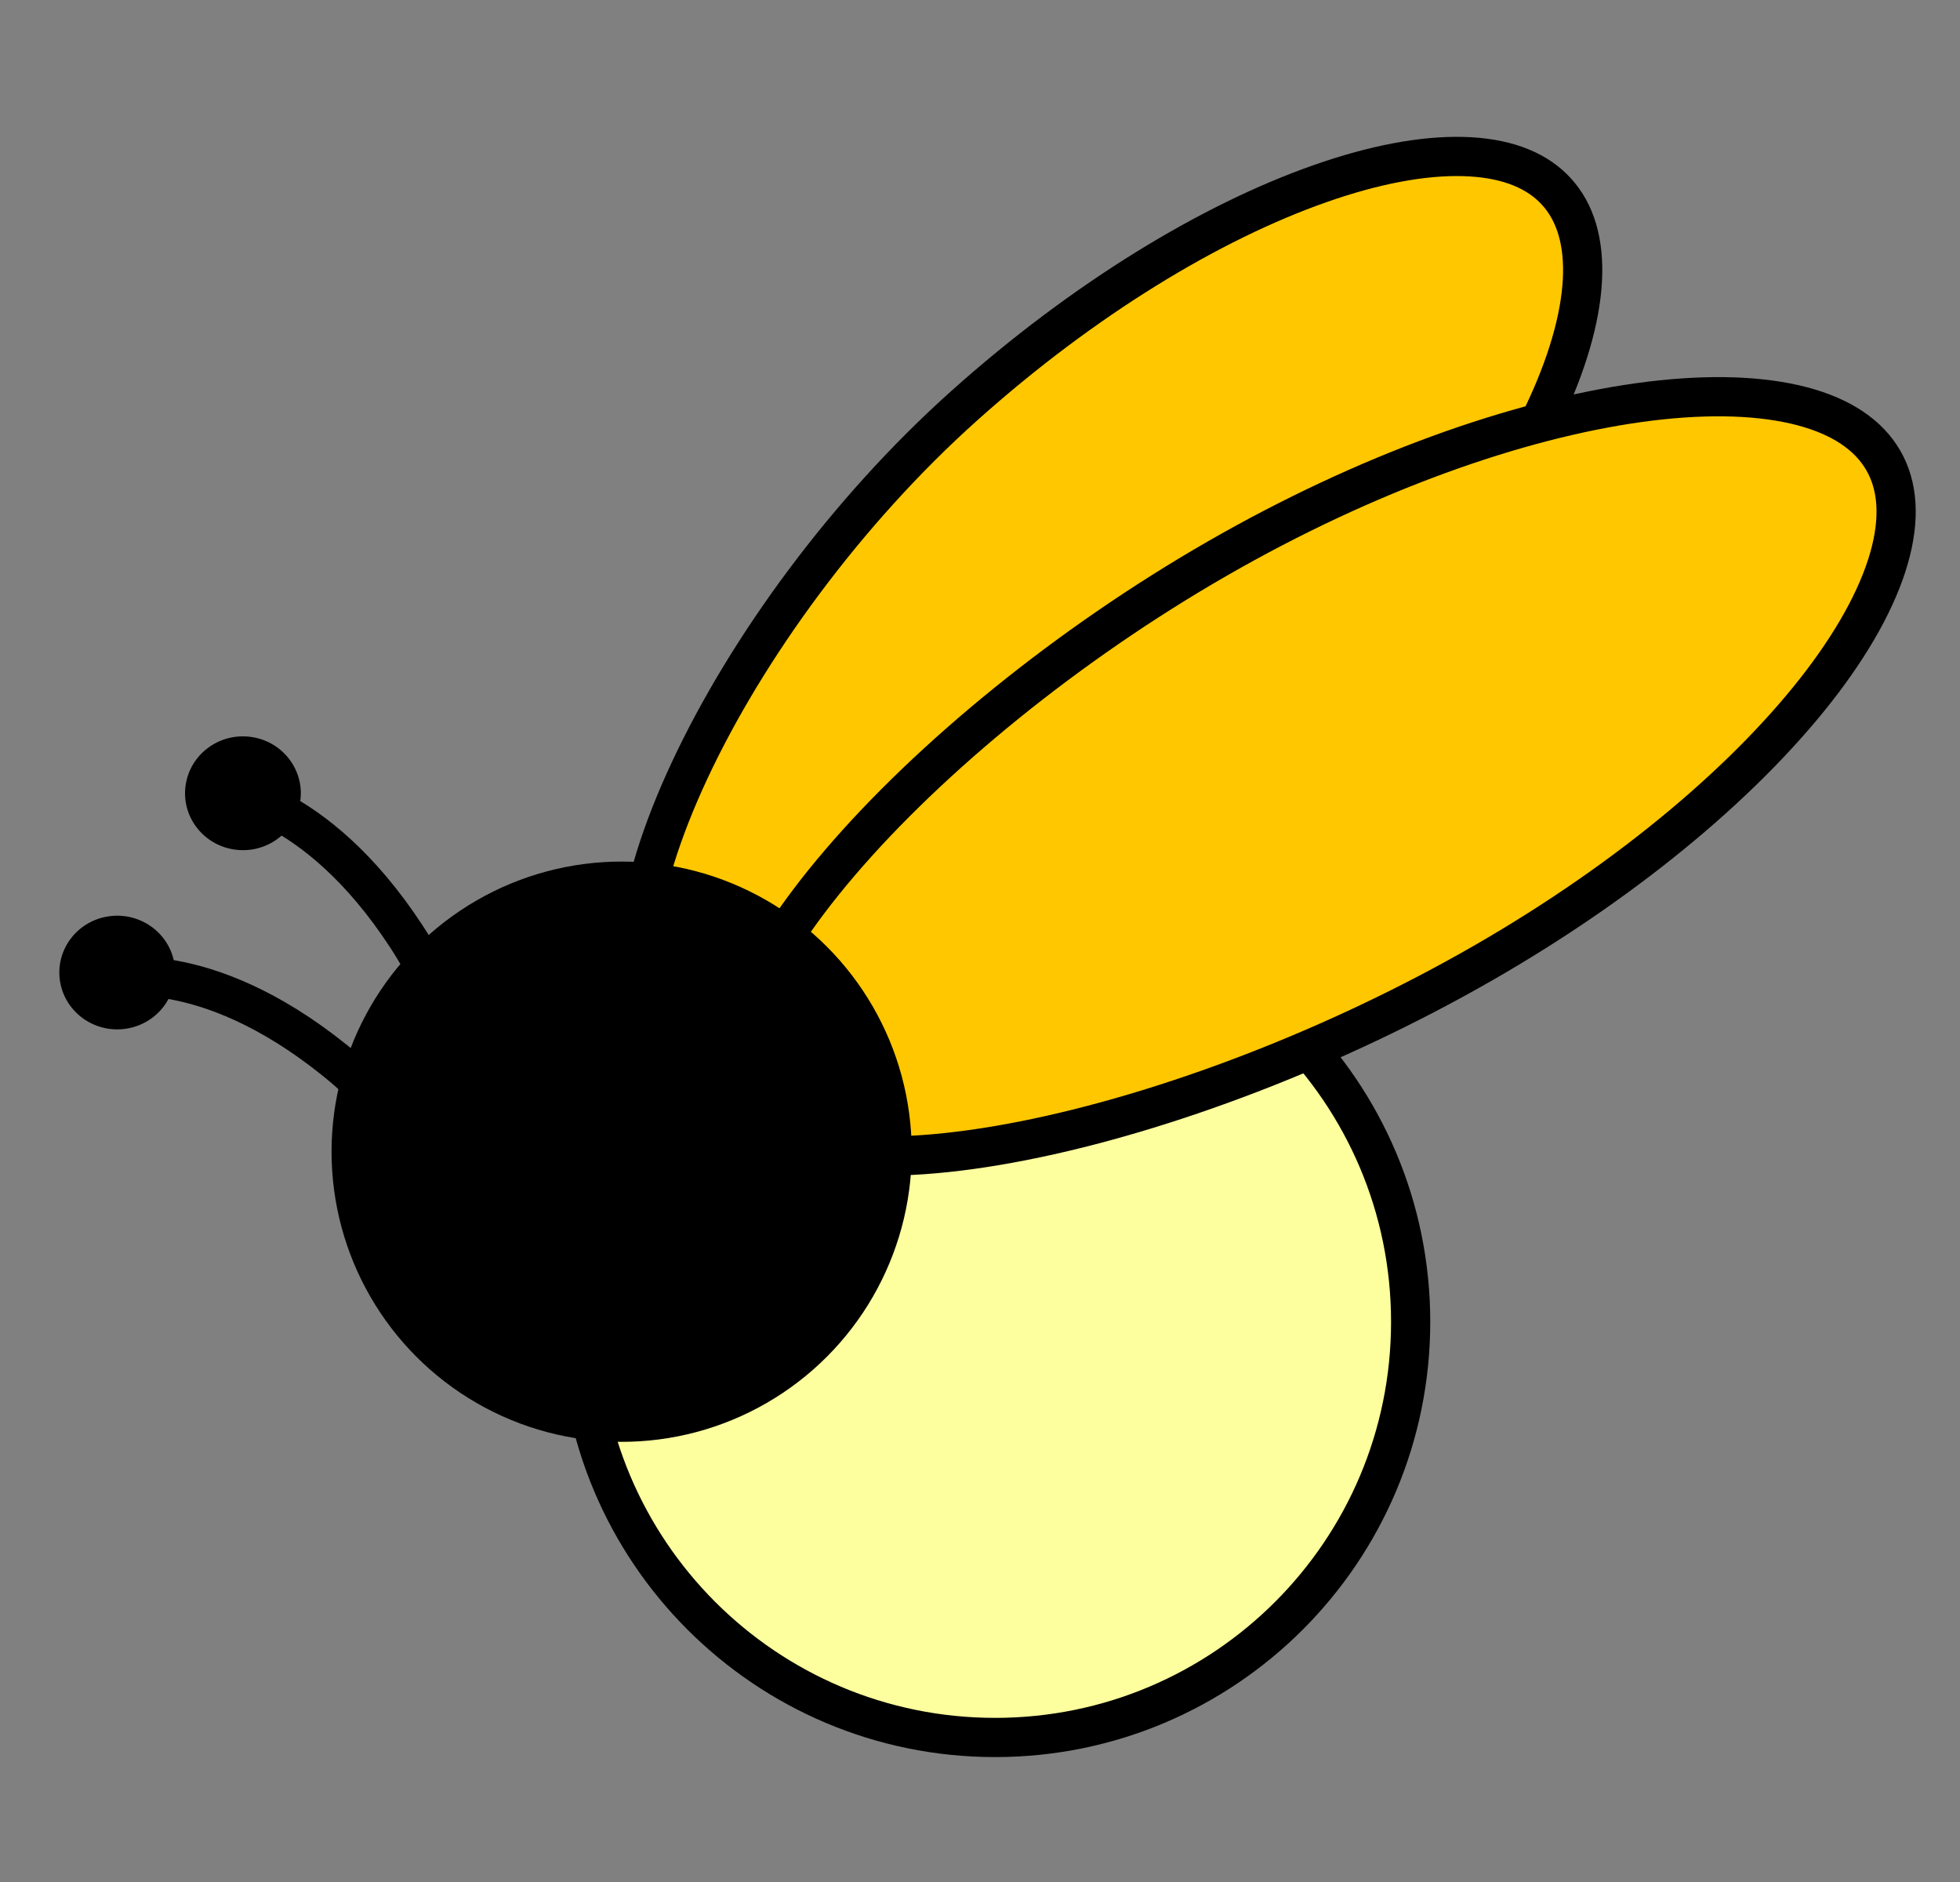 <svg width="25" height="24" viewBox="0 0 25 24" fill="none" xmlns="http://www.w3.org/2000/svg">
<rect x="0" y="0" width="25" height="24" fill="#808080" stroke="none"/>
<g clip-path="url(#clip0_1204_22059)">
<path d="M17.993 16.857C17.993 19.784 15.62 22.157 12.693 22.157C9.766 22.157 7.393 19.784 7.393 16.857C7.393 13.93 9.766 11.557 12.693 11.557C15.62 11.557 17.993 13.93 17.993 16.857Z" fill="#FDFF9E" stroke="black" stroke-width="0.5"/>
<path d="M19.808 2.397C20.063 2.646 20.195 3.009 20.187 3.486C20.178 3.965 20.027 4.539 19.737 5.176C19.156 6.447 18.038 7.92 16.515 9.283C14.985 10.651 13.21 11.907 11.671 12.666C10.899 13.046 10.202 13.294 9.633 13.376C9.06 13.459 8.673 13.367 8.443 13.142C8.205 12.91 8.092 12.497 8.152 11.902C8.211 11.315 8.434 10.599 8.797 9.823C9.522 8.272 10.785 6.528 12.302 5.171C13.826 3.808 15.45 2.829 16.834 2.343C17.527 2.099 18.148 1.983 18.66 1.996C19.171 2.009 19.554 2.148 19.808 2.397Z" fill="#FFC700" stroke="black" stroke-width="0.5"/>
<path d="M23.986 5.814C24.192 6.126 24.242 6.532 24.119 7.027C23.995 7.524 23.7 8.09 23.247 8.689C22.339 9.888 20.827 11.183 18.922 12.278C17.015 13.374 14.851 14.193 13.048 14.548C12.145 14.726 11.347 14.785 10.723 14.711C10.092 14.637 9.693 14.436 9.502 14.146C9.311 13.855 9.298 13.431 9.511 12.871C9.722 12.316 10.137 11.676 10.713 11.002C11.864 9.656 13.621 8.218 15.527 7.123C17.433 6.027 19.352 5.35 20.906 5.134C21.684 5.026 22.357 5.036 22.887 5.156C23.416 5.277 23.781 5.502 23.986 5.814Z" fill="#FFC700" stroke="black" stroke-width="0.5"/>
<path d="M1.38 12.485C1.38 12.485 2.578 12.162 4.269 13.521C5.96 14.879 5.941 16.555 5.941 16.555" stroke="black" stroke-width="0.5"/>
<path d="M2.76 10.078C2.76 10.078 4.001 10.135 5.182 11.94C6.363 13.745 5.818 15.334 5.818 15.334" stroke="black" stroke-width="0.5"/>
<ellipse cx="0.738" cy="0.725" rx="0.738" ry="0.725" transform="matrix(0.992 -0.129 0.134 0.991 0.666 11.779)" fill="black"/>
<ellipse cx="0.738" cy="0.726" rx="0.738" ry="0.726" transform="matrix(0.984 0.178 -0.184 0.983 2.506 9.271)" fill="black"/>
<ellipse cx="7.929" cy="14.687" rx="3.7" ry="3.7" fill="black"/>
</g>
<defs>
<clipPath id="clip0_1204_22059">
<rect x="0.667" width="24" height="24" rx="0.48" fill="white"/>
</clipPath>
</defs>
</svg>
